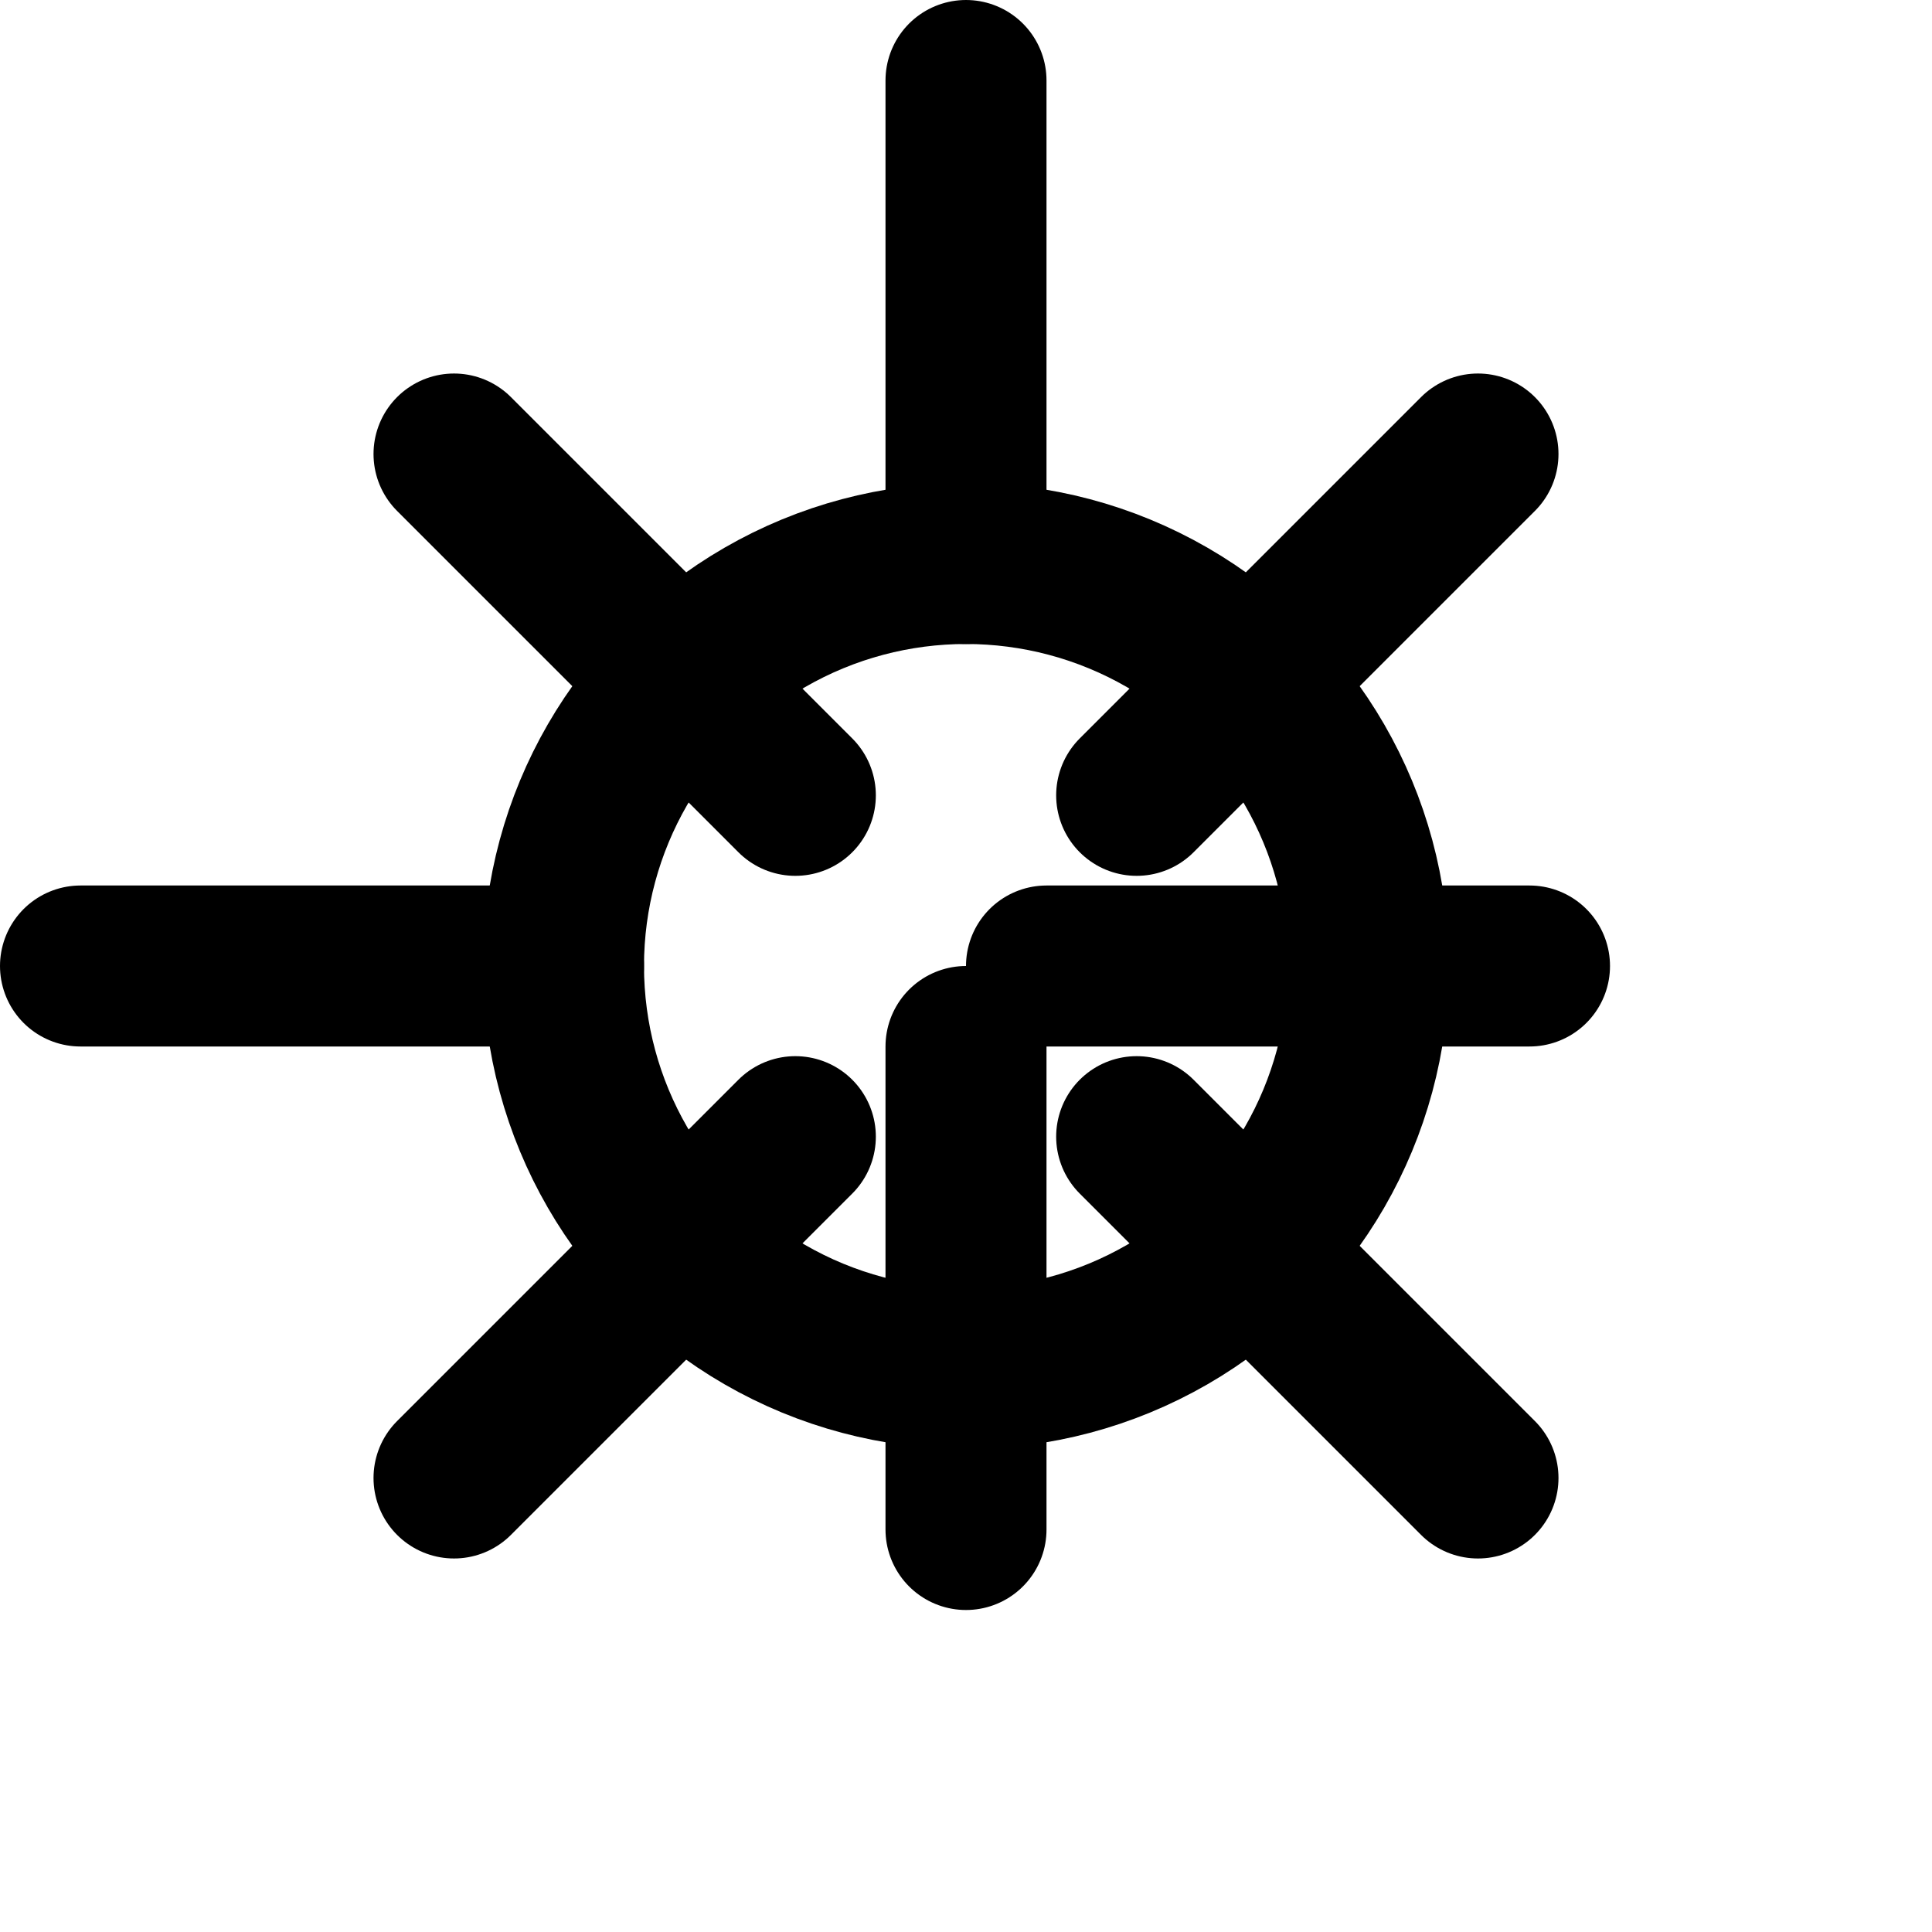 <svg xmlns="http://www.w3.org/2000/svg" width="24" height="24" viewBox="0 0 24 24" fill="none" stroke="currentColor" stroke-width="2" stroke-linecap="round" stroke-linejoin="round">
  <circle cx="12" cy="12" r="5"></circle>
  <path d="M12 1v6m0 6v6M5.64 5.64l4.24 4.24m4.24 4.24l4.24 4.24M1 12h6m6 0h6M5.64 18.36l4.24-4.24m4.24-4.24l4.24-4.24"></path>
</svg>

